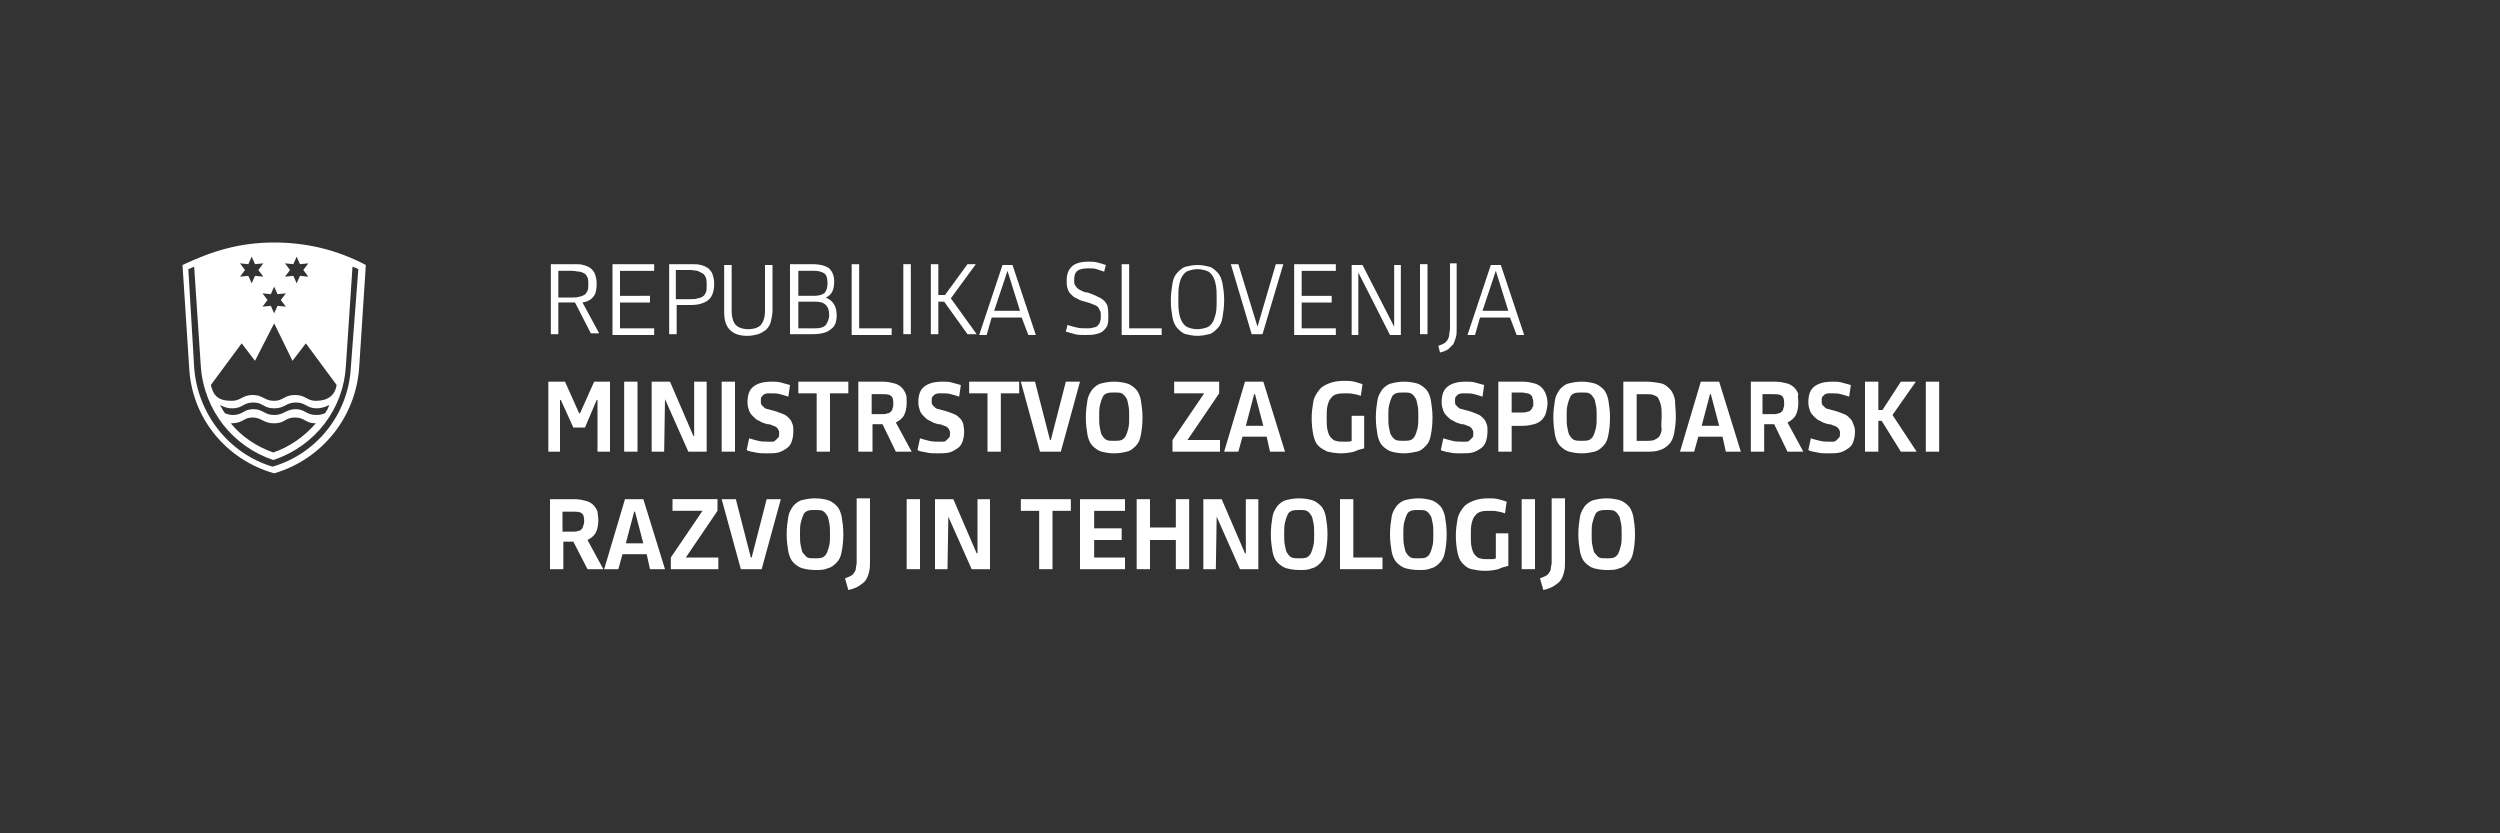 <?xml version="1.0" encoding="utf-8"?>
<!-- Generator: Adobe Illustrator 19.2.1, SVG Export Plug-In . SVG Version: 6.00 Build 0)  -->
<svg version="1.1" id="Layer_1" xmlns="http://www.w3.org/2000/svg" xmlns:xlink="http://www.w3.org/1999/xlink" x="0px" y="0px"
	 viewBox="0 0 300 100" style="enable-background:new 0 0 300 100;" xml:space="preserve">
<rect x="0" y="0" width="300" height="100" fill="#333333" stroke="none"/>
<style type="text/css">
	.st0{fill:#FFFFFF;}
</style>
<g>
	<g>
		<path class="st0" d="M43.1,44.1c-0.4,5.9-4.4,11-10.2,12.7c-5.7-1.6-9.9-6.6-10.2-12.7l-0.8-12.3c3.6-1.7,6.9-2.7,11-2.7
			c3.7,0,7.4,0.8,11,2.7L43.1,44.1z M42.3,32l-0.8,12c-0.3,5-3.6,9.5-8.7,11.2c-4.8-1.6-8.3-5.9-8.7-11.2l-0.8-12
			c-0.2,0.1-0.5,0.2-0.7,0.3l0.7,11.8c0.4,5.5,4.1,10.3,9.4,11.9c5.2-1.5,9.1-6.2,9.4-11.9L43,32.3C42.8,32.2,42.6,32.1,42.3,32z
			 M30.6,43.3l-1.6-2.1l-3.7,5c0.3,1.3,0.9,1.9,2.5,1.9c1.1,0,1.3-0.7,2.5-0.7c1.3,0,1.4,0.7,2.6,0.7c1.1,0,1.2-0.7,2.5-0.7
			s1.4,0.7,2.5,0.7c1.5,0,2.3-0.7,2.5-1.9l-3.7-5l-1.6,2.1l-2.2-4.5L30.6,43.3z M38,49.8c0.4,0,0.7-0.1,1-0.2c0.2-0.3,0.4-0.6,0.5-1
			c-0.4,0.2-0.9,0.4-1.5,0.4c-1.2,0-1.3-0.7-2.5-0.7c-1.2,0-1.3,0.7-2.6,0.7c-1.3,0-1.3-0.7-2.5-0.7c-1.2,0-1.3,0.7-2.5,0.7
			c-0.7,0-1.1-0.2-1.5-0.4c0.2,0.4,0.4,0.7,0.6,1c0.3,0.1,0.6,0.2,0.9,0.2c1.3,0,1.3-0.7,2.5-0.7c1.2,0,1.3,0.7,2.5,0.7
			c1.2,0,1.4-0.7,2.6-0.7C36.6,49.1,36.7,49.8,38,49.8z M35.4,50.1c-1.2,0-1.2,0.7-2.5,0.7c-1.3,0-1.5-0.7-2.6-0.7
			c-1.1,0-1.1,0.7-2.6,0.7c1.3,1.6,3.1,2.8,5.1,3.5c2-0.7,3.7-1.9,5.1-3.5C36.6,50.8,36.6,50.1,35.4,50.1z M29.8,31.7l-1-0.1
			l0.6,0.8l-0.6,0.8l1-0.1l0.4,0.9l0.4-0.9l1,0.1L31,32.4l0.6-0.8l-1,0.1l-0.4-0.9L29.8,31.7z M32.5,35.3l-1-0.1l0.6,0.8l-0.6,0.8
			l1-0.1l0.4,0.9l0.4-0.9l1,0.1L33.7,36l0.6-0.8l-1,0.1l-0.4-0.9L32.5,35.3z M35.2,31.7l-1-0.1l0.6,0.8l-0.6,0.8l1-0.1l0.4,0.9
			l0.4-0.9l1,0.1l-0.6-0.8l0.6-0.8l-1,0.1l-0.4-0.9L35.2,31.7z"/>
	</g>
	<g>
		<path class="st0" d="M67,40.1h-0.9v-8.4h2.7c0.5,0,0.9,0,1.2,0.1c0.4,0.1,0.6,0.2,0.9,0.4c0.2,0.2,0.4,0.4,0.5,0.7
			c0.1,0.3,0.2,0.7,0.2,1.1c0,0.7-0.1,1.3-0.4,1.6c-0.3,0.4-0.7,0.6-1.3,0.7l2,3.7h-1l-1.9-3.7H67V40.1z M67,35.7h1.7
			c0.3,0,0.6,0,0.8-0.1c0.2,0,0.4-0.1,0.6-0.2c0.2-0.1,0.3-0.3,0.4-0.5c0.1-0.2,0.1-0.5,0.1-0.8c0-0.3,0-0.6-0.1-0.8
			c-0.1-0.2-0.2-0.4-0.4-0.5c-0.2-0.1-0.4-0.2-0.6-0.2c-0.2,0-0.5-0.1-0.9-0.1H67V35.7z"/>
		<path class="st0" d="M73.5,40.1v-8.4h5v0.8h-4.1v3H78v0.8h-3.6v3.1h4.1v0.8H73.5z"/>
		<path class="st0" d="M81.2,40.1h-0.9v-8.4h2.6c0.5,0,0.9,0,1.2,0.1c0.4,0.1,0.6,0.2,0.9,0.4c0.2,0.2,0.4,0.4,0.5,0.7
			c0.1,0.3,0.2,0.7,0.2,1.1c0,0.9-0.2,1.6-0.7,2c-0.5,0.4-1.2,0.6-2.1,0.6h-1.7V40.1z M81.2,35.9h1.7c0.3,0,0.6,0,0.8-0.1
			c0.2,0,0.4-0.1,0.6-0.2c0.2-0.1,0.3-0.3,0.4-0.5c0.1-0.2,0.1-0.5,0.1-0.9c0-0.4,0-0.6-0.1-0.9c-0.1-0.2-0.2-0.4-0.4-0.5
			c-0.2-0.1-0.4-0.2-0.6-0.3c-0.2,0-0.5-0.1-0.9-0.1h-1.7V35.9z"/>
		<path class="st0" d="M92.7,37.2c0,0.5-0.1,1-0.2,1.4c-0.1,0.4-0.3,0.7-0.6,1c-0.3,0.2-0.6,0.4-0.9,0.5c-0.4,0.1-0.8,0.2-1.3,0.2
			c-0.9,0-1.6-0.2-2.1-0.7c-0.5-0.5-0.7-1.2-0.7-2.2v-5.6h0.9v5.5c0,0.8,0.2,1.4,0.5,1.7c0.3,0.3,0.8,0.5,1.5,0.5
			c0.7,0,1.2-0.2,1.5-0.5c0.3-0.4,0.5-0.9,0.5-1.7v-5.5h0.9V37.2z"/>
		<path class="st0" d="M100.4,37.8c0,0.8-0.2,1.4-0.7,1.7c-0.4,0.4-1.2,0.6-2.2,0.6h-2.7v-8.4h2.7c0.9,0,1.6,0.2,2,0.5
			c0.4,0.4,0.6,0.9,0.6,1.6c0,1-0.3,1.6-1,1.9v0c0.4,0.2,0.7,0.4,0.9,0.7C100.3,36.8,100.4,37.3,100.4,37.8z M99.3,34
			c0-0.6-0.1-1-0.4-1.2c-0.3-0.2-0.7-0.3-1.2-0.3h-1.9v3h1.9c0.5,0,0.9-0.1,1.2-0.3C99.2,34.9,99.3,34.5,99.3,34z M99.5,37.8
			c0-0.5-0.1-0.9-0.4-1.2c-0.3-0.3-0.7-0.4-1.3-0.4h-2v3.2h2c0.6,0,1-0.1,1.3-0.4C99.3,38.7,99.5,38.3,99.5,37.8z"/>
		<path class="st0" d="M102.2,40.1v-8.4h0.9v7.7h3.9v0.8H102.2z"/>
		<path class="st0" d="M108.4,40.1v-8.4h0.9v8.4H108.4z"/>
		<path class="st0" d="M111.7,31.7h0.9v3.7h0.8l2.7-3.7h1l-3,4.1l3.1,4.3h-1.1l-2.8-3.9h-0.7v3.9h-0.9V31.7z"/>
		<path class="st0" d="M122.6,38.1h-3.6l-0.6,2.1h-0.9l2.8-8.4h1.2l2.8,8.4h-0.9L122.6,38.1z M119.3,37.3h3.1l-1.5-4.8h0L119.3,37.3
			z"/>
		<path class="st0" d="M133,37.9c0,0.4,0,0.8-0.1,1.1c-0.1,0.3-0.3,0.5-0.5,0.7c-0.2,0.2-0.5,0.3-0.9,0.4c-0.4,0.1-0.8,0.1-1.3,0.1
			c-0.4,0-0.9,0-1.2-0.1c-0.4-0.1-0.7-0.2-1.1-0.3l0.2-0.8c0.3,0.1,0.7,0.2,1.1,0.3c0.4,0.1,0.8,0.1,1.2,0.1c0.3,0,0.6,0,0.8-0.1
			c0.2,0,0.4-0.1,0.5-0.2c0.1-0.1,0.3-0.3,0.3-0.5c0.1-0.2,0.1-0.4,0.1-0.7c0-0.2,0-0.5-0.1-0.6c-0.1-0.2-0.1-0.3-0.3-0.5
			c-0.1-0.1-0.3-0.2-0.6-0.3c-0.2-0.1-0.5-0.2-0.9-0.3c-0.4-0.1-0.7-0.2-1-0.4c-0.3-0.1-0.5-0.3-0.7-0.5c-0.2-0.2-0.3-0.4-0.4-0.7
			c-0.1-0.3-0.1-0.6-0.1-0.9c0-0.8,0.2-1.3,0.6-1.7c0.4-0.4,1.1-0.6,2-0.6c0.4,0,0.7,0,1.1,0.1c0.4,0.1,0.7,0.2,1,0.3l-0.2,0.8
			c-0.3-0.1-0.6-0.2-0.9-0.3c-0.3-0.1-0.6-0.1-1-0.1c-0.6,0-1.1,0.1-1.3,0.3c-0.3,0.2-0.4,0.6-0.4,1.1c0,0.3,0,0.5,0.1,0.6
			c0.1,0.2,0.2,0.3,0.3,0.4c0.1,0.1,0.3,0.2,0.5,0.3c0.2,0.1,0.4,0.2,0.7,0.2c0.5,0.2,0.9,0.3,1.2,0.5c0.3,0.1,0.6,0.3,0.8,0.5
			c0.2,0.2,0.3,0.4,0.4,0.6C133,37.3,133,37.6,133,37.9z"/>
		<path class="st0" d="M134.6,40.1v-8.4h0.9v7.7h3.9v0.8H134.6z"/>
		<path class="st0" d="M143.7,40.3c-0.5,0-1-0.1-1.4-0.2c-0.4-0.1-0.7-0.4-1-0.7c-0.3-0.3-0.5-0.8-0.6-1.3c-0.1-0.6-0.2-1.2-0.2-2
			s0.1-1.5,0.2-2.1c0.1-0.6,0.3-1,0.6-1.3c0.3-0.3,0.6-0.6,1-0.7c0.4-0.1,0.9-0.2,1.4-0.2c0.5,0,1,0.1,1.4,0.2
			c0.4,0.1,0.7,0.4,1,0.7c0.3,0.3,0.5,0.8,0.6,1.3c0.1,0.6,0.2,1.2,0.2,2c0,0.8-0.1,1.5-0.2,2.1c-0.1,0.6-0.3,1-0.6,1.3
			c-0.3,0.3-0.6,0.6-1,0.7C144.7,40.2,144.2,40.3,143.7,40.3z M143.7,39.5c0.4,0,0.8-0.1,1.1-0.2c0.3-0.1,0.5-0.3,0.7-0.6
			c0.2-0.3,0.3-0.7,0.4-1.1c0.1-0.5,0.1-1,0.1-1.7c0-0.7,0-1.2-0.1-1.7c-0.1-0.5-0.2-0.8-0.4-1.1c-0.2-0.3-0.4-0.5-0.7-0.6
			c-0.3-0.1-0.7-0.2-1.1-0.2c-0.4,0-0.8,0.1-1.1,0.2s-0.5,0.3-0.7,0.6c-0.2,0.3-0.3,0.6-0.4,1.1c-0.1,0.4-0.1,1-0.1,1.7
			c0,0.6,0,1.2,0.1,1.7c0.1,0.5,0.2,0.8,0.4,1.1c0.2,0.3,0.4,0.5,0.7,0.6C142.9,39.4,143.2,39.5,143.7,39.5z"/>
		<path class="st0" d="M147.7,31.7h0.9l2.3,7.5h0l2.2-7.5h0.9l-2.5,8.4h-1.3L147.7,31.7z"/>
		<path class="st0" d="M155.3,40.1v-8.4h5v0.8h-4.1v3h3.6v0.8h-3.6v3.1h4.1v0.8H155.3z"/>
		<path class="st0" d="M163,32.7L163,32.7l0,7.5h-0.8v-8.4h1.3l3.8,7.4h0v-7.4h0.8v8.4h-1.3L163,32.7z"/>
		<path class="st0" d="M170.4,40.1v-8.4h0.9v8.4H170.4z"/>
		<path class="st0" d="M174.8,31.7v7.7c0,0.4,0,0.8-0.1,1.1c-0.1,0.3-0.2,0.6-0.3,0.8c-0.2,0.2-0.4,0.4-0.6,0.6
			c-0.3,0.2-0.6,0.3-1,0.4l-0.2-0.8c0.3-0.1,0.5-0.2,0.7-0.3c0.2-0.1,0.3-0.3,0.4-0.4c0.1-0.2,0.2-0.4,0.2-0.6
			c0-0.2,0.1-0.5,0.1-0.8v-7.8H174.8z"/>
		<path class="st0" d="M181.2,38.1h-3.6l-0.6,2.1h-0.9l2.8-8.4h1.2l2.8,8.4h-0.9L181.2,38.1z M177.9,37.3h3.1l-1.5-4.8h0L177.9,37.3
			z"/>
		<path class="st0" d="M67.8,45.8l1.7,3.8h0.1l1.7-3.8h1.9v8.4h-1.5V48h-0.1l-1.4,3.3h-1.4L67.3,48h-0.1v6.2h-1.4v-8.4H67.8z"/>
		<path class="st0" d="M74.9,54.2v-8.4h1.6v8.4H74.9z"/>
		<path class="st0" d="M79.8,47.9L79.8,47.9l-0.1,6.3h-1.5v-8.4h2.2l2.8,6.5h0.1v-6.5h1.5v8.4h-2.2L79.8,47.9z"/>
		<path class="st0" d="M86.6,54.2v-8.4h1.6v8.4H86.6z"/>
		<path class="st0" d="M95.2,51.8c0,0.5-0.1,0.9-0.2,1.2c-0.1,0.3-0.3,0.6-0.6,0.8c-0.3,0.2-0.6,0.4-1,0.5c-0.4,0.1-0.9,0.1-1.4,0.1
			c-0.5,0-0.9,0-1.3-0.1c-0.4-0.1-0.8-0.1-1.1-0.3l0.3-1.4c0.3,0.1,0.7,0.2,1.1,0.3c0.4,0.1,0.8,0.1,1.2,0.1c0.2,0,0.4,0,0.5,0
			c0.2,0,0.3-0.1,0.4-0.2c0.1-0.1,0.2-0.2,0.3-0.3c0.1-0.1,0.1-0.3,0.1-0.5c0-0.2,0-0.3-0.1-0.4c0-0.1-0.1-0.2-0.2-0.3
			c-0.1-0.1-0.3-0.2-0.4-0.2c-0.2-0.1-0.4-0.2-0.7-0.2c-0.4-0.1-0.7-0.2-1-0.4c-0.3-0.1-0.5-0.3-0.7-0.5c-0.2-0.2-0.4-0.4-0.5-0.7
			c-0.1-0.3-0.2-0.6-0.2-1c0-0.9,0.2-1.5,0.7-1.9c0.5-0.4,1.2-0.6,2.2-0.6c0.4,0,0.8,0,1.1,0.1c0.4,0.1,0.7,0.2,1.1,0.3l-0.2,1.4
			c-0.3-0.1-0.6-0.2-1-0.3c-0.3-0.1-0.7-0.1-1-0.1c-0.2,0-0.3,0-0.5,0c-0.1,0-0.3,0.1-0.4,0.1c-0.1,0.1-0.2,0.2-0.3,0.3
			c-0.1,0.1-0.1,0.3-0.1,0.5c0,0.2,0,0.4,0.1,0.5c0.1,0.1,0.2,0.2,0.3,0.3c0.1,0.1,0.3,0.2,0.5,0.2c0.2,0.1,0.4,0.1,0.7,0.2
			c0.4,0.1,0.8,0.3,1.1,0.4c0.3,0.1,0.5,0.3,0.7,0.5c0.2,0.2,0.3,0.4,0.4,0.7C95.2,51.1,95.2,51.4,95.2,51.8z"/>
		<path class="st0" d="M99.6,47.2v7H98v-7h-2.2v-1.4h6v1.4H99.6z"/>
		<path class="st0" d="M108.8,48.3c0,0.6-0.1,1.1-0.3,1.5c-0.2,0.4-0.6,0.7-1,0.9l1.9,3.5h-1.9l-1.6-3.3h-1.2v3.3H103v-8.4h2.9
			c0.6,0,1,0.1,1.4,0.2c0.4,0.1,0.7,0.3,0.9,0.5s0.4,0.5,0.5,0.8C108.8,47.5,108.8,47.9,108.8,48.3z M107.2,48.4
			c0-0.5-0.1-0.8-0.3-0.9c-0.2-0.2-0.6-0.2-1.1-0.2h-1.2v2.4h1.2c0.3,0,0.5,0,0.7-0.1c0.2,0,0.3-0.1,0.4-0.2
			c0.1-0.1,0.2-0.2,0.2-0.4C107.2,48.8,107.2,48.6,107.2,48.4z"/>
		<path class="st0" d="M115.7,51.8c0,0.5-0.1,0.9-0.2,1.2c-0.1,0.3-0.3,0.6-0.6,0.8c-0.3,0.2-0.6,0.4-1,0.5
			c-0.4,0.1-0.9,0.1-1.4,0.1c-0.5,0-0.9,0-1.3-0.1c-0.4-0.1-0.8-0.1-1.1-0.3l0.3-1.4c0.3,0.1,0.7,0.2,1.1,0.3
			c0.4,0.1,0.8,0.1,1.2,0.1c0.2,0,0.4,0,0.5,0c0.2,0,0.3-0.1,0.4-0.2c0.1-0.1,0.2-0.2,0.3-0.3c0.1-0.1,0.1-0.3,0.1-0.5
			c0-0.2,0-0.3-0.1-0.4c0-0.1-0.1-0.2-0.2-0.3c-0.1-0.1-0.3-0.2-0.4-0.2c-0.2-0.1-0.4-0.2-0.7-0.2c-0.4-0.1-0.7-0.2-1-0.4
			c-0.3-0.1-0.5-0.3-0.7-0.5c-0.2-0.2-0.4-0.4-0.5-0.7c-0.1-0.3-0.2-0.6-0.2-1c0-0.9,0.2-1.5,0.7-1.9c0.5-0.4,1.2-0.6,2.2-0.6
			c0.4,0,0.8,0,1.1,0.1c0.4,0.1,0.7,0.2,1.1,0.3l-0.2,1.4c-0.3-0.1-0.6-0.2-1-0.3c-0.3-0.1-0.7-0.1-1-0.1c-0.2,0-0.3,0-0.5,0
			c-0.1,0-0.3,0.1-0.4,0.1c-0.1,0.1-0.2,0.2-0.3,0.3c-0.1,0.1-0.1,0.3-0.1,0.5c0,0.2,0,0.4,0.1,0.5c0.1,0.1,0.2,0.2,0.3,0.3
			c0.1,0.1,0.3,0.2,0.5,0.2c0.2,0.1,0.4,0.1,0.7,0.2c0.4,0.1,0.8,0.3,1.1,0.4c0.3,0.1,0.5,0.3,0.7,0.5c0.2,0.2,0.3,0.4,0.4,0.7
			C115.6,51.1,115.7,51.4,115.7,51.8z"/>
		<path class="st0" d="M120.1,47.2v7h-1.6v-7h-2.2v-1.4h6v1.4H120.1z"/>
		<path class="st0" d="M127.3,54.2h-2.5l-2.3-8.4h1.7l1.8,7h0.1l1.8-7h1.7L127.3,54.2z"/>
		<path class="st0" d="M133.7,54.4c-0.6,0-1.1-0.1-1.5-0.2c-0.4-0.1-0.8-0.4-1.1-0.7c-0.3-0.3-0.5-0.8-0.6-1.3
			c-0.1-0.6-0.2-1.3-0.2-2.1c0-0.8,0.1-1.5,0.2-2.1c0.1-0.6,0.4-1,0.6-1.3c0.3-0.3,0.6-0.6,1.1-0.7c0.4-0.1,0.9-0.2,1.5-0.2
			c0.6,0,1.1,0.1,1.5,0.2c0.4,0.1,0.8,0.4,1.1,0.7c0.3,0.3,0.5,0.8,0.6,1.3c0.1,0.6,0.2,1.3,0.2,2.1c0,0.9-0.1,1.6-0.2,2.1
			c-0.1,0.6-0.3,1-0.6,1.3c-0.3,0.3-0.6,0.6-1.1,0.7C134.8,54.3,134.3,54.4,133.7,54.4z M133.7,52.9c0.3,0,0.6,0,0.9-0.1
			c0.2-0.1,0.4-0.3,0.5-0.5c0.1-0.2,0.2-0.5,0.3-0.9c0.1-0.4,0.1-0.8,0.1-1.4c0-0.6,0-1-0.1-1.4c-0.1-0.4-0.1-0.7-0.3-0.9
			c-0.1-0.2-0.3-0.4-0.5-0.5c-0.2-0.1-0.5-0.1-0.9-0.1c-0.3,0-0.6,0-0.9,0.1c-0.2,0.1-0.4,0.2-0.5,0.5c-0.1,0.2-0.2,0.5-0.3,0.9
			c-0.1,0.4-0.1,0.8-0.1,1.4c0,0.6,0,1,0.1,1.4c0.1,0.4,0.1,0.7,0.3,0.9c0.1,0.2,0.3,0.4,0.5,0.5C133,52.9,133.3,52.9,133.7,52.9z"
			/>
		<path class="st0" d="M140.7,54.2v-1.4l3.8-5.6h-3.6v-1.4h5.4v1.4l-3.8,5.6h3.9v1.4H140.7z"/>
		<path class="st0" d="M152,52.4h-2.9l-0.5,1.8h-1.7l2.5-8.4h2.2l2.6,8.4h-1.8L152,52.4z M149.5,51.1h2.1l-1-3.8h-0.1L149.5,51.1z"
			/>
		<path class="st0" d="M162.5,54.2c-0.4,0.1-1,0.2-1.6,0.2c-0.6,0-1.1-0.1-1.6-0.2c-0.4-0.2-0.8-0.4-1.1-0.7
			c-0.3-0.3-0.5-0.8-0.6-1.3c-0.1-0.5-0.2-1.2-0.2-2c0-0.8,0.1-1.4,0.2-2c0.1-0.6,0.4-1,0.7-1.4c0.3-0.4,0.7-0.6,1.2-0.8
			c0.5-0.2,1.1-0.3,1.8-0.3c0.4,0,0.8,0,1.2,0.1c0.4,0.1,0.7,0.2,1,0.3l-0.2,1.4c-0.3-0.1-0.6-0.2-0.8-0.2c-0.3-0.1-0.6-0.1-1-0.1
			c-0.4,0-0.8,0-1.1,0.1c-0.3,0.1-0.5,0.2-0.7,0.5c-0.2,0.2-0.3,0.5-0.4,0.9c-0.1,0.4-0.1,0.8-0.1,1.4c0,0.6,0,1.1,0.1,1.5
			c0.1,0.4,0.2,0.7,0.4,0.9c0.2,0.2,0.4,0.4,0.6,0.4c0.3,0.1,0.6,0.1,0.9,0.1c0.2,0,0.3,0,0.5,0c0.2,0,0.3,0,0.5-0.1v-3h1.5v3.9
			C163.3,53.9,162.9,54,162.5,54.2z"/>
		<path class="st0" d="M168.5,54.4c-0.6,0-1.1-0.1-1.5-0.2c-0.4-0.1-0.8-0.4-1.1-0.7c-0.3-0.3-0.5-0.8-0.6-1.3
			c-0.1-0.6-0.2-1.3-0.2-2.1c0-0.8,0.1-1.5,0.2-2.1c0.1-0.6,0.4-1,0.6-1.3c0.3-0.3,0.6-0.6,1.1-0.7c0.4-0.1,0.9-0.2,1.5-0.2
			c0.6,0,1.1,0.1,1.5,0.2c0.4,0.1,0.8,0.4,1.1,0.7c0.3,0.3,0.5,0.8,0.6,1.3c0.1,0.6,0.2,1.3,0.2,2.1c0,0.9-0.1,1.6-0.2,2.1
			c-0.1,0.6-0.3,1-0.6,1.3c-0.3,0.3-0.6,0.6-1.1,0.7C169.5,54.3,169,54.4,168.5,54.4z M168.4,52.9c0.3,0,0.6,0,0.9-0.1
			c0.2-0.1,0.4-0.3,0.5-0.5c0.1-0.2,0.2-0.5,0.3-0.9c0.1-0.4,0.1-0.8,0.1-1.4c0-0.6,0-1-0.1-1.4c-0.1-0.4-0.1-0.7-0.3-0.9
			c-0.1-0.2-0.3-0.4-0.5-0.5c-0.2-0.1-0.5-0.1-0.9-0.1c-0.3,0-0.6,0-0.9,0.1c-0.2,0.1-0.4,0.2-0.5,0.5c-0.1,0.2-0.2,0.5-0.3,0.9
			c-0.1,0.4-0.1,0.8-0.1,1.4c0,0.6,0,1,0.1,1.4c0.1,0.4,0.1,0.7,0.3,0.9c0.1,0.2,0.3,0.4,0.5,0.5C167.8,52.9,168.1,52.9,168.4,52.9z
			"/>
		<path class="st0" d="M178.5,51.8c0,0.5-0.1,0.9-0.2,1.2c-0.1,0.3-0.3,0.6-0.6,0.8c-0.3,0.2-0.6,0.4-1,0.5
			c-0.4,0.1-0.9,0.1-1.4,0.1c-0.5,0-0.9,0-1.3-0.1c-0.4-0.1-0.8-0.1-1.1-0.3l0.3-1.4c0.3,0.1,0.7,0.2,1.1,0.3
			c0.4,0.1,0.8,0.1,1.2,0.1c0.2,0,0.4,0,0.5,0c0.2,0,0.3-0.1,0.4-0.2c0.1-0.1,0.2-0.2,0.3-0.3c0.1-0.1,0.1-0.3,0.1-0.5
			c0-0.2,0-0.3-0.1-0.4c0-0.1-0.1-0.2-0.2-0.3c-0.1-0.1-0.3-0.2-0.4-0.2c-0.2-0.1-0.4-0.2-0.7-0.2c-0.4-0.1-0.7-0.2-1-0.4
			c-0.3-0.1-0.5-0.3-0.7-0.5c-0.2-0.2-0.4-0.4-0.5-0.7c-0.1-0.3-0.2-0.6-0.2-1c0-0.9,0.2-1.5,0.7-1.9c0.5-0.4,1.2-0.6,2.2-0.6
			c0.4,0,0.8,0,1.1,0.1c0.4,0.1,0.7,0.2,1.1,0.3l-0.2,1.4c-0.3-0.1-0.6-0.2-1-0.3c-0.3-0.1-0.7-0.1-1-0.1c-0.2,0-0.3,0-0.5,0
			c-0.1,0-0.3,0.1-0.4,0.1c-0.1,0.1-0.2,0.2-0.3,0.3c-0.1,0.1-0.1,0.3-0.1,0.5c0,0.2,0,0.4,0.1,0.5c0.1,0.1,0.2,0.2,0.3,0.3
			c0.1,0.1,0.3,0.2,0.5,0.2c0.2,0.1,0.4,0.1,0.7,0.2c0.4,0.1,0.8,0.3,1.1,0.4c0.3,0.1,0.5,0.3,0.7,0.5c0.2,0.2,0.3,0.4,0.4,0.7
			C178.5,51.1,178.5,51.4,178.5,51.8z"/>
		<path class="st0" d="M185.7,48.4c0,0.4-0.1,0.8-0.2,1.2c-0.1,0.3-0.3,0.6-0.5,0.8c-0.2,0.2-0.5,0.4-0.9,0.5
			c-0.4,0.1-0.8,0.2-1.4,0.2h-1.3v3.1h-1.6v-8.4h2.9c0.6,0,1,0.1,1.4,0.2c0.4,0.1,0.7,0.3,0.9,0.5c0.2,0.2,0.4,0.5,0.5,0.8
			C185.6,47.6,185.7,47.9,185.7,48.4z M184,48.4c0-0.2,0-0.4-0.1-0.6c0-0.2-0.1-0.3-0.2-0.4c-0.1-0.1-0.3-0.2-0.4-0.2
			c-0.2,0-0.4-0.1-0.7-0.1h-1.2v2.4h1.2c0.3,0,0.5,0,0.7-0.1c0.2,0,0.3-0.1,0.4-0.2c0.1-0.1,0.2-0.2,0.2-0.4
			C184,48.9,184,48.7,184,48.4z"/>
		<path class="st0" d="M189.8,54.4c-0.6,0-1.1-0.1-1.5-0.2c-0.4-0.1-0.8-0.4-1.1-0.7c-0.3-0.3-0.5-0.8-0.6-1.3
			c-0.1-0.6-0.2-1.3-0.2-2.1c0-0.8,0.1-1.5,0.2-2.1c0.1-0.6,0.4-1,0.6-1.3c0.3-0.3,0.6-0.6,1.1-0.7c0.4-0.1,0.9-0.2,1.5-0.2
			c0.6,0,1.1,0.1,1.5,0.2c0.4,0.1,0.8,0.4,1.1,0.7c0.3,0.3,0.5,0.8,0.6,1.3c0.1,0.6,0.2,1.3,0.2,2.1c0,0.9-0.1,1.6-0.2,2.1
			c-0.1,0.6-0.3,1-0.6,1.3c-0.3,0.3-0.6,0.6-1.1,0.7C190.9,54.3,190.4,54.4,189.8,54.4z M189.8,52.9c0.3,0,0.6,0,0.9-0.1
			c0.2-0.1,0.4-0.3,0.5-0.5c0.1-0.2,0.2-0.5,0.3-0.9s0.1-0.8,0.1-1.4c0-0.6,0-1-0.1-1.4c-0.1-0.4-0.1-0.7-0.3-0.9
			c-0.1-0.2-0.3-0.4-0.5-0.5c-0.2-0.1-0.5-0.1-0.9-0.1c-0.3,0-0.6,0-0.9,0.1c-0.2,0.1-0.4,0.2-0.5,0.5c-0.1,0.2-0.2,0.5-0.3,0.9
			c-0.1,0.4-0.1,0.8-0.1,1.4c0,0.6,0,1,0.1,1.4c0.1,0.4,0.1,0.7,0.3,0.9c0.1,0.2,0.3,0.4,0.5,0.5C189.2,52.9,189.5,52.9,189.8,52.9z
			"/>
		<path class="st0" d="M201.1,50c0,0.8-0.1,1.4-0.2,2c-0.1,0.5-0.3,1-0.6,1.3c-0.3,0.3-0.7,0.6-1.1,0.7c-0.5,0.2-1,0.2-1.7,0.2h-2.7
			v-8.4h2.7c0.7,0,1.3,0.1,1.8,0.2c0.5,0.1,0.8,0.4,1.1,0.7c0.3,0.3,0.5,0.8,0.6,1.3C201,48.6,201.1,49.2,201.1,50z M199.4,50
			c0-0.5,0-1-0.1-1.4c-0.1-0.4-0.2-0.6-0.3-0.8c-0.1-0.2-0.3-0.3-0.6-0.4c-0.2-0.1-0.5-0.1-0.8-0.1h-1.2v5.6h1.2
			c0.3,0,0.6,0,0.9-0.1c0.2-0.1,0.4-0.2,0.6-0.4c0.1-0.2,0.3-0.5,0.3-0.9C199.3,51,199.4,50.6,199.4,50z"/>
		<path class="st0" d="M206.7,52.4h-2.9l-0.5,1.8h-1.7l2.5-8.4h2.2l2.6,8.4h-1.8L206.7,52.4z M204.2,51.1h2.1l-1-3.8h-0.1
			L204.2,51.1z"/>
		<path class="st0" d="M215.8,48.3c0,0.6-0.1,1.1-0.3,1.5c-0.2,0.4-0.6,0.7-1,0.9l1.9,3.5h-1.9l-1.6-3.3h-1.2v3.3h-1.6v-8.4h2.9
			c0.6,0,1,0.1,1.4,0.2c0.4,0.1,0.7,0.3,0.9,0.5s0.4,0.5,0.5,0.8C215.7,47.5,215.8,47.9,215.8,48.3z M214.1,48.4
			c0-0.5-0.1-0.8-0.3-0.9c-0.2-0.2-0.6-0.2-1.1-0.2h-1.2v2.4h1.2c0.3,0,0.5,0,0.7-0.1c0.2,0,0.3-0.1,0.4-0.2
			c0.1-0.1,0.2-0.2,0.2-0.4C214.1,48.8,214.1,48.6,214.1,48.4z"/>
		<path class="st0" d="M222.6,51.8c0,0.5-0.1,0.9-0.2,1.2c-0.1,0.3-0.3,0.6-0.6,0.8c-0.3,0.2-0.6,0.4-1,0.5
			c-0.4,0.1-0.9,0.1-1.4,0.1c-0.5,0-0.9,0-1.3-0.1c-0.4-0.1-0.8-0.1-1.1-0.3l0.3-1.4c0.3,0.1,0.7,0.2,1.1,0.3
			c0.4,0.1,0.8,0.1,1.1,0.1c0.2,0,0.4,0,0.5,0c0.2,0,0.3-0.1,0.4-0.2c0.1-0.1,0.2-0.2,0.3-0.3c0.1-0.1,0.1-0.3,0.1-0.5
			c0-0.2,0-0.3-0.1-0.4c0-0.1-0.1-0.2-0.2-0.3c-0.1-0.1-0.3-0.2-0.4-0.2c-0.2-0.1-0.4-0.2-0.7-0.2c-0.4-0.1-0.7-0.2-1-0.4
			c-0.3-0.1-0.5-0.3-0.7-0.5c-0.2-0.2-0.4-0.4-0.5-0.7c-0.1-0.3-0.2-0.6-0.2-1c0-0.9,0.2-1.5,0.7-1.9c0.5-0.4,1.2-0.6,2.2-0.6
			c0.4,0,0.8,0,1.1,0.1c0.4,0.1,0.7,0.2,1.1,0.3l-0.2,1.4c-0.3-0.1-0.6-0.2-1-0.3c-0.3-0.1-0.7-0.1-1-0.1c-0.2,0-0.3,0-0.5,0
			s-0.3,0.1-0.4,0.1c-0.1,0.1-0.2,0.2-0.3,0.3c-0.1,0.1-0.1,0.3-0.1,0.5c0,0.2,0,0.4,0.1,0.5c0.1,0.1,0.2,0.2,0.3,0.3
			c0.1,0.1,0.3,0.2,0.5,0.2c0.2,0.1,0.4,0.1,0.7,0.2c0.4,0.1,0.8,0.3,1.1,0.4c0.3,0.1,0.5,0.3,0.7,0.5c0.2,0.2,0.3,0.4,0.4,0.7
			C222.5,51.1,222.6,51.4,222.6,51.8z"/>
		<path class="st0" d="M223.8,45.8h1.6v3.4h0.5l2.2-3.4h1.8l-2.8,4l2.9,4.4h-1.9l-2.3-3.7h-0.4v3.7h-1.6V45.8z"/>
		<path class="st0" d="M231.1,54.2v-8.4h1.6v8.4H231.1z"/>
		<path class="st0" d="M71.8,62.4c0,0.6-0.1,1.1-0.3,1.5c-0.2,0.4-0.6,0.7-1,0.9l1.9,3.5h-1.9L68.8,65h-1.2v3.3h-1.6v-8.4h2.9
			c0.6,0,1,0.1,1.4,0.2c0.4,0.1,0.7,0.3,0.9,0.5s0.4,0.5,0.5,0.8C71.7,61.6,71.8,62,71.8,62.4z M70.1,62.5c0-0.5-0.1-0.8-0.3-0.9
			c-0.2-0.2-0.6-0.2-1.1-0.2h-1.2v2.4h1.2c0.3,0,0.5,0,0.7-0.1c0.2,0,0.3-0.1,0.4-0.2S70,63.2,70,63C70.1,62.9,70.1,62.7,70.1,62.5z
			"/>
		<path class="st0" d="M77.6,66.5h-2.9l-0.5,1.8h-1.7l2.5-8.4h2.2l2.6,8.4h-1.8L77.6,66.5z M75.1,65.2h2.1l-1-3.8h-0.1L75.1,65.2z"
			/>
		<path class="st0" d="M80.5,68.3v-1.4l3.8-5.6h-3.6v-1.4h5.4v1.4l-3.8,5.6h3.9v1.4H80.5z"/>
		<path class="st0" d="M91.4,68.3h-2.5l-2.3-8.4h1.7l1.8,7h0.1l1.8-7h1.7L91.4,68.3z"/>
		<path class="st0" d="M97.8,68.4c-0.6,0-1.1-0.1-1.5-0.2c-0.4-0.1-0.8-0.4-1.1-0.7c-0.3-0.3-0.5-0.8-0.6-1.3
			c-0.1-0.6-0.2-1.3-0.2-2.1c0-0.8,0.1-1.5,0.2-2.1c0.1-0.6,0.4-1,0.6-1.3c0.3-0.3,0.6-0.6,1.1-0.7c0.4-0.1,0.9-0.2,1.5-0.2
			c0.6,0,1.1,0.1,1.5,0.2c0.4,0.1,0.8,0.4,1.1,0.7c0.3,0.3,0.5,0.8,0.6,1.3c0.1,0.6,0.2,1.3,0.2,2.1c0,0.9-0.1,1.6-0.2,2.1
			c-0.1,0.6-0.3,1-0.6,1.3c-0.3,0.3-0.6,0.6-1.1,0.7C98.9,68.4,98.4,68.4,97.8,68.4z M97.8,67c0.3,0,0.6,0,0.9-0.1
			c0.2-0.1,0.4-0.3,0.5-0.5c0.1-0.2,0.2-0.5,0.3-0.9c0.1-0.4,0.1-0.8,0.1-1.4c0-0.6,0-1-0.1-1.4c-0.1-0.4-0.1-0.7-0.3-0.9
			c-0.1-0.2-0.3-0.4-0.5-0.5c-0.2-0.1-0.5-0.1-0.9-0.1s-0.6,0-0.9,0.1c-0.2,0.1-0.4,0.2-0.5,0.5c-0.1,0.2-0.2,0.5-0.3,0.9
			c-0.1,0.4-0.1,0.8-0.1,1.4c0,0.6,0,1,0.1,1.4c0.1,0.4,0.1,0.7,0.3,0.9s0.3,0.4,0.5,0.5C97.1,67,97.4,67,97.8,67z"/>
		<path class="st0" d="M101.4,69.4c0.3-0.1,0.5-0.2,0.7-0.3c0.2-0.1,0.3-0.2,0.4-0.4c0.1-0.1,0.2-0.3,0.2-0.5c0-0.2,0.1-0.4,0.1-0.7
			v-7.7h1.6v7.5c0,0.5,0,0.9-0.1,1.3c-0.1,0.4-0.2,0.7-0.4,1s-0.5,0.5-0.8,0.7c-0.3,0.2-0.8,0.4-1.3,0.5L101.4,69.4z"/>
		<path class="st0" d="M108.8,68.3v-8.4h1.6v8.4H108.8z"/>
		<path class="st0" d="M113.8,62L113.8,62l-0.1,6.3h-1.5v-8.4h2.2l2.8,6.5h0.1v-6.5h1.5v8.4h-2.2L113.8,62z"/>
		<path class="st0" d="M126.3,61.3v7h-1.6v-7h-2.2v-1.4h6v1.4H126.3z"/>
		<path class="st0" d="M129.6,68.3v-8.4h5.4v1.4h-3.7v2.1h3.3v1.4h-3.3v2.1h3.7v1.4H129.6z"/>
		<path class="st0" d="M141.1,68.3v-3.5h-3.1v3.5h-1.6v-8.4h1.6v3.4h3.1v-3.4h1.6v8.4H141.1z"/>
		<path class="st0" d="M146,62L146,62l-0.1,6.3h-1.5v-8.4h2.2l2.8,6.5h0.1v-6.5h1.5v8.4h-2.2L146,62z"/>
		<path class="st0" d="M155.9,68.4c-0.6,0-1.1-0.1-1.5-0.2c-0.4-0.1-0.8-0.4-1.1-0.7c-0.3-0.3-0.5-0.8-0.6-1.3
			c-0.1-0.6-0.2-1.3-0.2-2.1c0-0.8,0.1-1.5,0.2-2.1c0.1-0.6,0.4-1,0.6-1.3c0.3-0.3,0.6-0.6,1.1-0.7c0.4-0.1,0.9-0.2,1.5-0.2
			c0.6,0,1.1,0.1,1.5,0.2c0.4,0.1,0.8,0.4,1.1,0.7c0.3,0.3,0.5,0.8,0.6,1.3c0.1,0.6,0.2,1.3,0.2,2.1c0,0.9-0.1,1.6-0.2,2.1
			c-0.1,0.6-0.3,1-0.6,1.3c-0.3,0.3-0.6,0.6-1.1,0.7C157,68.4,156.5,68.4,155.9,68.4z M155.9,67c0.3,0,0.6,0,0.9-0.1
			c0.2-0.1,0.4-0.3,0.5-0.5c0.1-0.2,0.2-0.5,0.3-0.9c0.1-0.4,0.1-0.8,0.1-1.4c0-0.6,0-1-0.1-1.4c-0.1-0.4-0.1-0.7-0.3-0.9
			c-0.1-0.2-0.3-0.4-0.5-0.5c-0.2-0.1-0.5-0.1-0.9-0.1c-0.3,0-0.6,0-0.9,0.1c-0.2,0.1-0.4,0.2-0.5,0.5c-0.1,0.2-0.2,0.5-0.3,0.9
			c-0.1,0.4-0.1,0.8-0.1,1.4c0,0.6,0,1,0.1,1.4c0.1,0.4,0.1,0.7,0.3,0.9c0.1,0.2,0.3,0.4,0.5,0.5C155.3,67,155.6,67,155.9,67z"/>
		<path class="st0" d="M160.8,68.3v-8.4h1.6v7h3.5v1.4H160.8z"/>
		<path class="st0" d="M170.2,68.4c-0.6,0-1.1-0.1-1.5-0.2c-0.4-0.1-0.8-0.4-1.1-0.7c-0.3-0.3-0.5-0.8-0.6-1.3
			c-0.1-0.6-0.2-1.3-0.2-2.1c0-0.8,0.1-1.5,0.2-2.1c0.1-0.6,0.4-1,0.6-1.3c0.3-0.3,0.6-0.6,1.1-0.7c0.4-0.1,0.9-0.2,1.5-0.2
			c0.6,0,1.1,0.1,1.5,0.2c0.4,0.1,0.8,0.4,1.1,0.7c0.3,0.3,0.5,0.8,0.6,1.3c0.1,0.6,0.2,1.3,0.2,2.1c0,0.9-0.1,1.6-0.2,2.1
			c-0.1,0.6-0.3,1-0.6,1.3c-0.3,0.3-0.6,0.6-1.1,0.7C171.3,68.4,170.8,68.4,170.2,68.4z M170.2,67c0.3,0,0.6,0,0.9-0.1
			c0.2-0.1,0.4-0.3,0.5-0.5c0.1-0.2,0.2-0.5,0.3-0.9c0.1-0.4,0.1-0.8,0.1-1.4c0-0.6,0-1-0.1-1.4c-0.1-0.4-0.1-0.7-0.3-0.9
			c-0.1-0.2-0.3-0.4-0.5-0.5c-0.2-0.1-0.5-0.1-0.9-0.1c-0.3,0-0.6,0-0.9,0.1c-0.2,0.1-0.4,0.2-0.5,0.5c-0.1,0.2-0.2,0.5-0.3,0.9
			c-0.1,0.4-0.1,0.8-0.1,1.4c0,0.6,0,1,0.1,1.4c0.1,0.4,0.1,0.7,0.3,0.9c0.1,0.2,0.3,0.4,0.5,0.5C169.5,67,169.8,67,170.2,67z"/>
		<path class="st0" d="M179.8,68.3c-0.4,0.1-1,0.2-1.6,0.2c-0.6,0-1.1-0.1-1.6-0.2s-0.8-0.4-1.1-0.7c-0.3-0.3-0.5-0.8-0.6-1.3
			c-0.1-0.5-0.2-1.2-0.2-2c0-0.8,0.1-1.4,0.2-2c0.1-0.6,0.4-1,0.7-1.4c0.3-0.4,0.7-0.6,1.2-0.8c0.5-0.2,1.1-0.3,1.8-0.3
			c0.4,0,0.8,0,1.2,0.1c0.4,0.1,0.7,0.2,1,0.3l-0.2,1.4c-0.3-0.1-0.6-0.2-0.8-0.2c-0.3-0.1-0.6-0.1-1-0.1c-0.4,0-0.8,0-1.1,0.1
			c-0.3,0.1-0.5,0.2-0.7,0.5c-0.2,0.2-0.3,0.5-0.4,0.9c-0.1,0.4-0.1,0.8-0.1,1.4c0,0.6,0,1.1,0.1,1.5c0.1,0.4,0.2,0.7,0.4,0.9
			c0.2,0.2,0.4,0.4,0.6,0.4c0.3,0.1,0.6,0.1,0.9,0.1c0.2,0,0.3,0,0.5,0c0.2,0,0.3,0,0.5-0.1v-3h1.5v3.9
			C180.6,68,180.2,68.1,179.8,68.3z"/>
		<path class="st0" d="M182.6,68.3v-8.4h1.6v8.4H182.6z"/>
		<path class="st0" d="M184.8,69.4c0.3-0.1,0.5-0.2,0.7-0.3c0.2-0.1,0.3-0.2,0.4-0.4c0.1-0.1,0.2-0.3,0.2-0.5c0-0.2,0.1-0.4,0.1-0.7
			v-7.7h1.6v7.5c0,0.5,0,0.9-0.1,1.3c-0.1,0.4-0.2,0.7-0.4,1s-0.5,0.5-0.8,0.7c-0.3,0.2-0.8,0.4-1.3,0.5L184.8,69.4z"/>
		<path class="st0" d="M192.8,68.4c-0.6,0-1.1-0.1-1.5-0.2c-0.4-0.1-0.8-0.4-1.1-0.7c-0.3-0.3-0.5-0.8-0.6-1.3
			c-0.1-0.6-0.2-1.3-0.2-2.1c0-0.8,0.1-1.5,0.2-2.1c0.1-0.6,0.4-1,0.6-1.3c0.3-0.3,0.6-0.6,1.1-0.7c0.4-0.1,0.9-0.2,1.5-0.2
			c0.6,0,1.1,0.1,1.5,0.2c0.4,0.1,0.8,0.4,1.1,0.7c0.3,0.3,0.5,0.8,0.6,1.3c0.1,0.6,0.2,1.3,0.2,2.1c0,0.9-0.1,1.6-0.2,2.1
			c-0.1,0.6-0.3,1-0.6,1.3c-0.3,0.3-0.6,0.6-1.1,0.7C193.9,68.4,193.4,68.4,192.8,68.4z M192.8,67c0.3,0,0.6,0,0.9-0.1
			c0.2-0.1,0.4-0.3,0.5-0.5c0.1-0.2,0.2-0.5,0.3-0.9s0.1-0.8,0.1-1.4c0-0.6,0-1-0.1-1.4s-0.1-0.7-0.3-0.9c-0.1-0.2-0.3-0.4-0.5-0.5
			c-0.2-0.1-0.5-0.1-0.9-0.1c-0.3,0-0.6,0-0.9,0.1c-0.2,0.1-0.4,0.2-0.5,0.5c-0.1,0.2-0.2,0.5-0.3,0.9s-0.1,0.8-0.1,1.4
			c0,0.6,0,1,0.1,1.4s0.1,0.7,0.3,0.9s0.3,0.4,0.5,0.5C192.1,67,192.4,67,192.8,67z"/>
	</g>
</g>
</svg>
